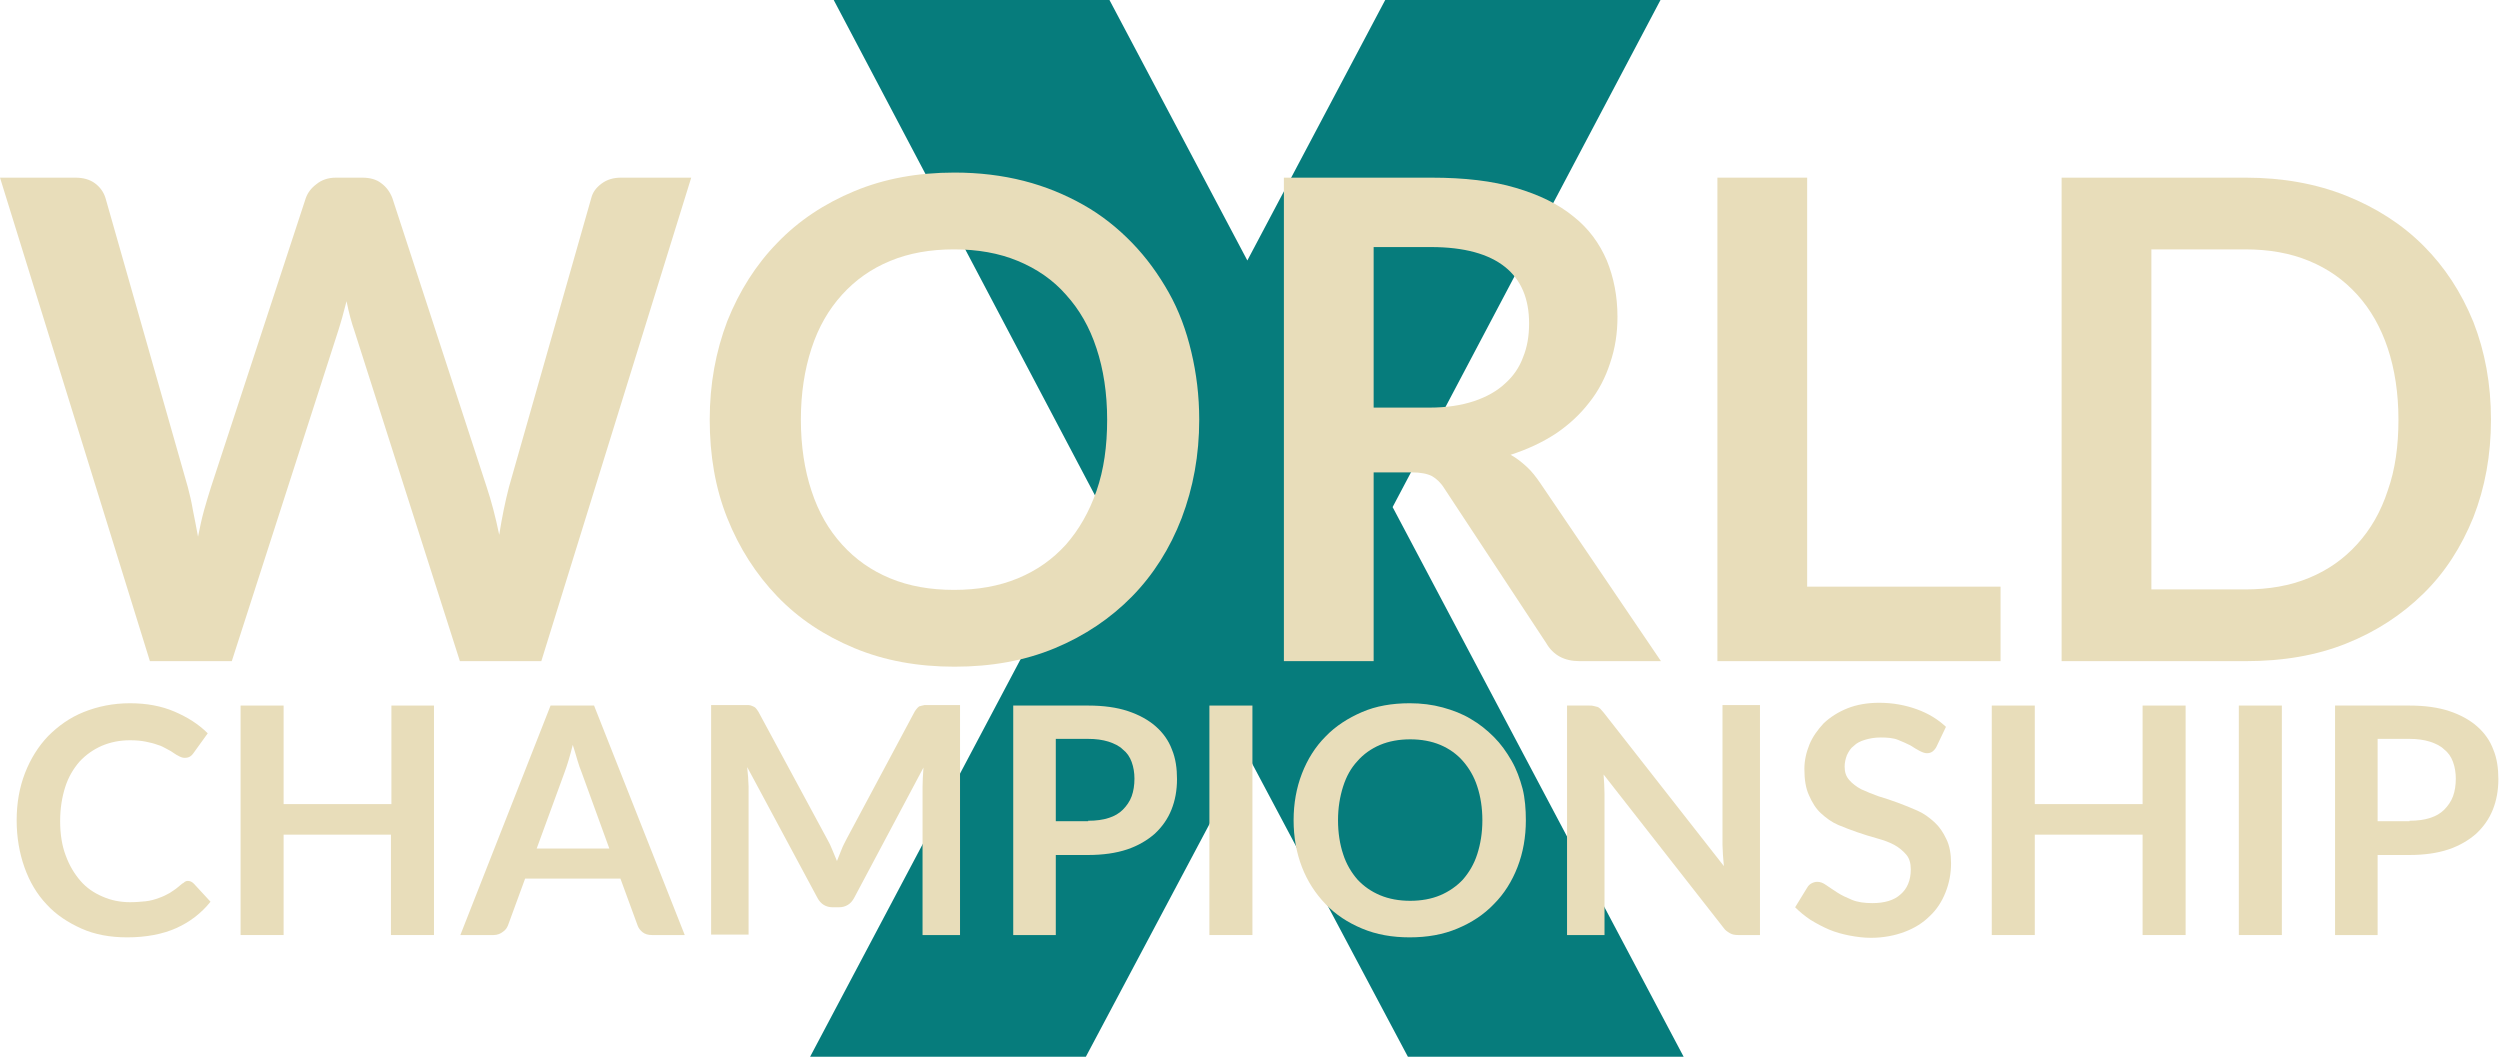 <?xml version="1.0" encoding="UTF-8"?> <svg xmlns="http://www.w3.org/2000/svg" width="1287" height="544" viewBox="0 0 1287 544" fill="none"><path d="M724.777 544L641.891 387.993L559.005 544H417.051L566.865 261.044L429.198 0H571.152L642.13 134.095L713.107 0H854.823L716.918 261.044L866.732 544H724.777Z" fill="#067C7C"></path><path d="M355.839 91.46L278.669 340.357H236.75L182.445 170.297C181.016 166.248 179.587 161.008 178.396 155.054C177.681 157.912 176.967 160.532 176.252 163.152C175.538 165.772 174.823 167.915 174.109 170.297L119.327 340.357H77.17L0 91.46H38.823C42.872 91.46 46.207 92.413 48.827 94.318C51.447 96.224 53.352 98.844 54.305 101.94L96.701 250.801C97.653 254.374 98.606 258.423 99.32 262.71C100.273 266.998 100.988 271.523 101.94 276.287C102.893 271.523 103.846 266.998 105.037 262.71C106.228 258.423 107.419 254.612 108.609 250.801L157.436 101.94C158.389 99.32 160.056 96.938 162.914 94.794C165.534 92.651 168.869 91.46 172.918 91.46H186.494C190.543 91.46 193.877 92.413 196.259 94.318C198.879 96.224 200.785 98.844 201.975 101.94L250.564 250.801C252.946 257.947 255.089 266.045 256.995 275.334C258.424 266.283 260.091 258.185 261.997 250.801L304.392 101.94C305.107 99.082 306.774 96.7 309.632 94.556C312.49 92.413 315.825 91.46 319.636 91.46H355.839Z" fill="#E8DDBA"></path><path d="M617.359 216.027C617.359 234.367 614.263 251.039 608.308 266.759C602.354 282.241 593.779 295.817 582.823 307.011C571.867 318.206 558.529 327.257 543.047 333.687C527.566 340.118 510.417 343.215 491.362 343.215C472.546 343.215 455.398 340.118 439.916 333.687C424.434 327.257 411.096 318.444 400.14 307.011C389.184 295.579 380.609 282.241 374.417 266.759C368.224 251.278 365.366 234.367 365.366 216.027C365.366 197.687 368.462 181.015 374.417 165.295C380.609 149.814 389.184 136.237 400.14 125.043C411.096 113.61 424.434 104.798 439.916 98.367C455.398 91.936 472.546 88.84 491.362 88.84C503.986 88.84 515.895 90.269 527.089 93.127C538.284 95.985 548.525 100.272 557.814 105.512C567.103 110.752 575.44 117.421 582.823 125.043C590.207 132.665 596.399 141.239 601.639 150.528C606.879 159.817 610.69 170.059 613.31 181.253C615.93 192.209 617.359 203.88 617.359 216.027ZM569.961 216.027C569.961 202.451 568.056 190.066 564.483 179.348C560.911 168.391 555.671 159.341 548.764 151.719C542.095 144.097 533.758 138.381 523.993 134.332C514.228 130.283 503.271 128.377 491.124 128.377C478.977 128.377 468.021 130.283 458.256 134.332C448.49 138.381 440.392 144.097 433.485 151.719C426.578 159.341 421.338 168.391 417.765 179.348C414.193 190.304 412.287 202.451 412.287 216.027C412.287 229.603 414.193 241.989 417.765 252.707C421.338 263.663 426.578 272.714 433.485 280.335C440.392 287.957 448.49 293.673 458.256 297.722C468.021 301.772 478.977 303.677 491.124 303.677C503.271 303.677 514.228 301.772 523.993 297.722C533.758 293.673 541.856 287.957 548.764 280.335C555.433 272.714 560.672 263.663 564.483 252.707C568.294 241.751 569.961 229.603 569.961 216.027Z" fill="#E8DDBA"></path><path d="M855.061 340.357H813.142C805.282 340.357 799.566 337.26 795.993 331.068L743.594 251.516C741.688 248.42 739.545 246.514 737.163 245.085C734.781 243.894 731.447 243.18 726.683 243.18H707.152V340.357H660.946V91.46H736.925C753.835 91.46 768.364 93.127 780.273 96.7C792.42 100.273 802.186 105.036 810.046 111.467C817.905 117.66 823.383 125.281 827.194 134.094C830.767 142.907 832.672 152.434 832.672 163.152C832.672 171.488 831.482 179.348 828.862 186.97C826.48 194.353 822.907 201.26 818.144 207.215C813.38 213.407 807.664 218.647 800.995 223.173C794.088 227.698 786.466 231.271 777.653 234.129C780.75 235.796 783.369 237.94 785.989 240.322C788.609 242.703 790.753 245.562 792.897 248.658L855.061 340.357ZM735.972 209.835C744.785 209.835 752.406 208.644 758.837 206.5C765.268 204.357 770.746 201.26 774.795 197.449C779.082 193.639 782.179 189.113 784.084 183.873C786.228 178.633 787.18 172.917 787.18 166.486C787.18 153.863 783.131 144.097 774.795 137.428C766.459 130.759 753.835 127.187 736.686 127.187H707.152V209.835H735.972Z" fill="#E8DDBA"></path><path d="M1029.88 302.248V340.357H884.119V91.46H930.326V302.01H1029.88V302.248Z" fill="#E8DDBA"></path><path d="M1282.35 216.027C1282.35 234.367 1279.26 251.04 1273.3 266.283C1267.11 281.526 1258.77 294.626 1247.58 305.583C1236.39 316.539 1223.29 325.113 1207.8 331.306C1192.32 337.498 1175.17 340.357 1156.12 340.357H1061.32V91.46H1156.12C1174.94 91.46 1192.32 94.556 1207.8 100.749C1223.29 106.942 1236.62 115.516 1247.58 126.472C1258.54 137.428 1267.11 150.528 1273.3 165.772C1279.26 181.015 1282.35 197.688 1282.35 216.027ZM1234.72 216.027C1234.72 202.451 1232.81 190.066 1229.24 179.348C1225.67 168.63 1220.43 159.341 1213.52 151.719C1206.61 144.097 1198.51 138.381 1188.75 134.332C1178.98 130.283 1168.03 128.378 1155.88 128.378H1107.53V303.439H1155.88C1168.03 303.439 1178.98 301.533 1188.75 297.484C1198.51 293.435 1206.61 287.719 1213.52 280.097C1220.43 272.476 1225.67 263.425 1229.24 252.469C1233.05 241.751 1234.72 229.604 1234.72 216.027Z" fill="#E8DDBA"></path><path d="M96.7 453.492C97.891 453.492 98.844 453.968 99.797 454.921L108.371 464.21C103.608 470.164 97.653 474.69 90.746 477.786C83.839 480.882 75.264 482.55 65.499 482.55C56.686 482.55 48.827 481.121 41.919 478.024C35.012 474.928 28.82 470.879 24.056 465.639C19.054 460.399 15.243 453.968 12.623 446.585C10.003 439.201 8.574 431.103 8.574 422.29C8.574 413.478 10.003 405.38 12.861 397.996C15.72 390.613 19.769 384.182 24.77 378.942C30.01 373.702 35.965 369.415 43.11 366.557C50.256 363.699 58.115 362.031 66.928 362.031C75.502 362.031 83.124 363.46 89.793 366.318C96.462 369.177 102.179 372.749 106.942 377.513L99.559 387.755C99.082 388.469 98.606 388.945 97.891 389.422C97.177 389.898 96.224 390.136 95.033 390.136C94.319 390.136 93.366 389.898 92.413 389.422C91.46 388.945 90.508 388.469 89.555 387.755C88.602 387.04 87.411 386.325 85.982 385.611C84.553 384.896 83.124 383.944 81.219 383.467C79.313 382.753 77.408 382.276 75.026 381.8C72.644 381.324 70.024 381.086 66.928 381.086C61.688 381.086 56.925 382.038 52.399 383.944C48.112 385.849 44.301 388.469 40.967 392.042C37.87 395.614 35.25 399.902 33.583 405.142C31.916 410.382 30.963 416.098 30.963 422.767C30.963 429.436 31.916 435.39 33.821 440.392C35.727 445.632 38.347 449.919 41.443 453.492C44.539 457.065 48.35 459.684 52.876 461.59C57.163 463.495 61.926 464.448 66.928 464.448C70.024 464.448 72.644 464.21 75.026 463.972C77.408 463.734 79.79 463.019 81.695 462.304C83.839 461.59 85.744 460.637 87.411 459.684C89.317 458.494 90.984 457.303 92.889 455.635C93.366 455.159 94.08 454.683 94.557 454.445C95.271 453.73 95.986 453.492 96.7 453.492Z" fill="#E8DDBA"></path><path d="M223.411 363.222V481.358H201.261V429.674H146.003V481.358H123.853V363.222H146.003V413.954H201.499V363.222H223.411Z" fill="#E8DDBA"></path><path d="M352.504 481.358H335.594C333.688 481.358 332.021 480.882 330.83 479.929C329.639 478.976 328.686 477.786 328.21 476.357L319.397 452.301H270.333L261.52 476.357C261.044 477.547 260.329 478.738 258.9 479.691C257.709 480.644 256.042 481.358 254.136 481.358H236.988L283.432 363.222H305.821L352.504 481.358ZM313.681 436.819L299.39 397.519C298.676 395.852 297.961 393.709 297.247 391.327C296.532 388.945 295.818 386.325 294.865 383.467C294.15 386.325 293.436 388.945 292.721 391.327C292.007 393.709 291.292 395.852 290.578 397.758L276.287 436.819H313.681Z" fill="#E8DDBA"></path><path d="M494.221 363.222V481.358H474.928V405.141C474.928 402.045 475.166 398.71 475.404 395.138L439.678 462.304C438.01 465.4 435.39 467.067 431.818 467.067H428.721C425.149 467.067 422.529 465.4 420.862 462.304L384.658 394.899C384.897 396.805 384.897 398.472 385.135 400.139C385.135 401.806 385.373 403.474 385.373 404.903V481.12H366.08V362.983H382.753C383.706 362.983 384.658 362.983 385.373 362.983C386.087 362.983 386.802 363.222 387.278 363.46C387.755 363.698 388.469 363.936 388.946 364.412C389.422 364.889 389.898 365.603 390.375 366.318L425.863 432.055C426.816 433.722 427.769 435.628 428.483 437.533C429.198 439.439 430.15 441.344 430.865 443.25C431.58 441.344 432.532 439.201 433.247 437.295C433.961 435.39 434.914 433.722 435.867 431.817L470.879 366.318C471.355 365.603 471.832 364.889 472.308 364.412C472.784 363.936 473.261 363.46 473.975 363.46C474.452 363.222 475.166 363.222 475.881 362.983C476.595 362.983 477.548 362.983 478.501 362.983H494.221V363.222Z" fill="#E8DDBA"></path><path d="M560.196 363.222C568.056 363.222 574.963 364.174 580.679 366.08C586.396 367.985 591.159 370.605 594.97 373.94C598.781 377.274 601.639 381.323 603.306 385.849C605.212 390.374 605.926 395.614 605.926 401.092C605.926 406.808 604.974 412.048 603.068 416.812C601.163 421.575 598.305 425.625 594.494 429.197C590.683 432.532 585.919 435.39 580.203 437.295C574.487 439.201 567.818 440.153 559.958 440.153H543.524V481.358H521.611V363.222H560.196ZM560.196 422.528C564.245 422.528 567.818 422.052 570.676 421.099C573.772 420.146 576.154 418.717 578.059 416.812C579.965 414.906 581.632 412.525 582.585 409.905C583.538 407.285 584.014 404.188 584.014 400.854C584.014 397.758 583.538 394.899 582.585 392.28C581.632 389.66 580.203 387.516 578.059 385.849C576.154 383.943 573.534 382.752 570.676 381.8C567.58 380.847 564.245 380.371 559.958 380.371H543.524V422.766H560.196V422.528Z" fill="#E8DDBA"></path><path d="M644.749 481.358H622.599V363.222H644.749V481.358Z" fill="#E8DDBA"></path><path d="M785.513 422.29C785.513 430.865 784.084 438.963 781.226 446.347C778.368 453.73 774.319 460.161 769.079 465.401C763.839 470.879 757.646 474.928 750.263 478.024C742.879 481.121 734.781 482.55 725.73 482.55C716.679 482.55 708.581 481.121 701.198 478.024C693.814 474.928 687.622 470.879 682.382 465.401C677.142 459.923 673.093 453.73 670.235 446.347C667.376 438.963 665.947 430.865 665.947 422.29C665.947 413.716 667.376 405.618 670.235 398.234C673.093 390.851 677.142 384.42 682.382 379.18C687.622 373.702 694.052 369.653 701.198 366.557C708.343 363.46 716.679 362.031 725.73 362.031C731.685 362.031 737.401 362.746 742.641 364.175C747.881 365.604 752.883 367.509 757.17 370.129C761.695 372.749 765.506 375.846 769.079 379.418C772.651 382.991 775.51 387.04 778.129 391.565C780.749 396.091 782.417 400.854 783.846 406.094C785.037 410.858 785.513 416.574 785.513 422.29ZM763.124 422.29C763.124 415.86 762.172 409.905 760.504 404.903C758.837 399.663 756.217 395.376 753.121 391.804C750.024 388.231 745.975 385.373 741.45 383.467C736.925 381.562 731.685 380.609 725.968 380.609C720.252 380.609 715.012 381.562 710.487 383.467C705.961 385.373 701.912 388.231 698.816 391.804C695.482 395.376 693.1 399.663 691.432 404.903C689.765 410.143 688.812 415.86 688.812 422.29C688.812 428.721 689.765 434.676 691.432 439.677C693.1 444.917 695.72 449.205 698.816 452.777C702.151 456.35 705.961 458.97 710.487 460.875C715.012 462.781 720.252 463.734 725.968 463.734C731.685 463.734 736.925 462.781 741.45 460.875C745.975 458.97 750.024 456.112 753.121 452.777C756.217 449.205 758.837 444.917 760.504 439.677C762.172 434.438 763.124 428.721 763.124 422.29Z" fill="#E8DDBA"></path><path d="M906.031 363.222V481.358H894.837C893.17 481.358 891.741 481.12 890.55 480.405C889.359 479.691 888.168 478.976 887.215 477.547L825.527 398.71C825.765 402.283 826.003 405.617 826.003 408.714V481.358H806.711V363.222H818.144C819.096 363.222 819.811 363.222 820.525 363.46C821.24 363.698 821.716 363.698 822.431 363.936C823.145 364.174 823.383 364.651 823.86 364.889C824.336 365.365 824.813 366.08 825.527 366.794L887.454 445.87C887.215 443.964 887.215 442.059 886.977 440.153C886.977 438.248 886.739 436.581 886.739 434.913V362.983H906.031V363.222Z" fill="#E8DDBA"></path><path d="M996.777 384.658C996.063 385.849 995.348 386.563 994.634 387.039C993.919 387.516 992.967 387.754 992.014 387.754C990.823 387.754 989.632 387.278 988.203 386.563C986.774 385.849 985.345 384.896 983.439 383.705C981.534 382.752 979.39 381.799 977.009 380.847C974.627 379.894 971.531 379.656 968.196 379.656C965.1 379.656 962.48 380.132 960.098 380.847C957.716 381.561 955.811 382.514 954.382 383.943C952.714 385.134 951.762 386.801 950.809 388.707C950.094 390.612 949.618 392.518 949.618 394.661C949.618 397.519 950.333 399.663 952 401.568C953.667 403.474 955.573 404.903 958.193 406.332C960.812 407.523 963.671 408.714 967.005 409.905C970.34 410.857 973.674 412.048 977.009 413.239C980.343 414.43 983.678 415.859 987.012 417.288C990.347 418.717 993.205 420.861 995.825 423.243C998.445 425.624 1000.35 428.482 1002.02 432.055C1003.68 435.39 1004.4 439.677 1004.4 444.44C1004.4 449.68 1003.45 454.682 1001.54 459.446C999.636 464.209 997.016 468.258 993.443 471.593C989.87 475.165 985.583 477.785 980.581 479.691C975.58 481.596 969.625 482.787 963.194 482.787C959.383 482.787 955.811 482.311 952 481.596C948.427 480.882 944.855 479.929 941.52 478.5C938.186 477.071 935.089 475.404 931.993 473.498C929.135 471.593 926.515 469.449 924.133 467.067L930.564 456.588C931.04 455.873 931.755 455.159 932.707 454.682C933.66 454.206 934.613 453.968 935.566 453.968C936.995 453.968 938.424 454.444 940.091 455.635C941.758 456.826 943.664 458.017 945.807 459.446C947.951 460.875 950.571 462.066 953.429 463.257C956.287 464.447 959.86 464.924 963.909 464.924C970.101 464.924 975.103 463.495 978.438 460.398C981.772 457.54 983.678 453.253 983.678 447.537C983.678 444.44 982.963 441.821 981.296 439.915C979.629 438.01 977.723 436.342 975.103 434.913C972.483 433.484 969.625 432.532 966.291 431.579C962.956 430.626 959.622 429.673 956.287 428.482C952.953 427.292 949.618 426.101 946.284 424.672C942.949 423.243 940.091 421.099 937.471 418.717C934.851 416.335 932.946 413.239 931.278 409.428C929.611 405.856 928.897 401.33 928.897 395.852C928.897 391.565 929.849 387.278 931.517 383.229C933.184 379.18 935.804 375.607 938.9 372.272C942.235 369.176 946.284 366.556 951.047 364.651C955.811 362.745 961.289 361.792 967.481 361.792C974.389 361.792 980.819 362.983 986.774 365.127C992.728 367.271 997.73 370.367 1001.78 374.178L996.777 384.658Z" fill="#E8DDBA"></path><path d="M1125.16 363.222V481.358H1103.01V429.674H1047.51V481.358H1025.36V363.222H1047.51V413.954H1103.01V363.222H1125.16Z" fill="#E8DDBA"></path><path d="M1174.7 481.358H1152.55V363.222H1174.7V481.358Z" fill="#E8DDBA"></path><path d="M1240.43 363.222C1248.29 363.222 1255.2 364.174 1260.92 366.08C1266.63 367.985 1271.4 370.605 1275.21 373.94C1279.02 377.274 1281.88 381.323 1283.54 385.849C1285.45 390.374 1286.16 395.614 1286.16 401.092C1286.16 406.808 1285.21 412.048 1283.31 416.812C1281.4 421.575 1278.54 425.625 1274.73 429.197C1270.92 432.532 1266.16 435.39 1260.44 437.295C1254.72 439.201 1248.06 440.153 1240.2 440.153H1224V481.358H1202.09V363.222H1240.43ZM1240.43 422.528C1244.48 422.528 1248.06 422.052 1250.91 421.099C1254.01 420.146 1256.39 418.717 1258.3 416.812C1260.2 414.906 1261.87 412.525 1262.82 409.905C1263.78 407.285 1264.25 404.188 1264.25 400.854C1264.25 397.758 1263.78 394.899 1262.82 392.28C1261.87 389.66 1260.44 387.516 1258.3 385.849C1256.39 383.943 1253.77 382.752 1250.91 381.8C1247.82 380.847 1244.48 380.371 1240.2 380.371H1224V422.766H1240.43V422.528Z" fill="#E8DDBA"></path></svg> 